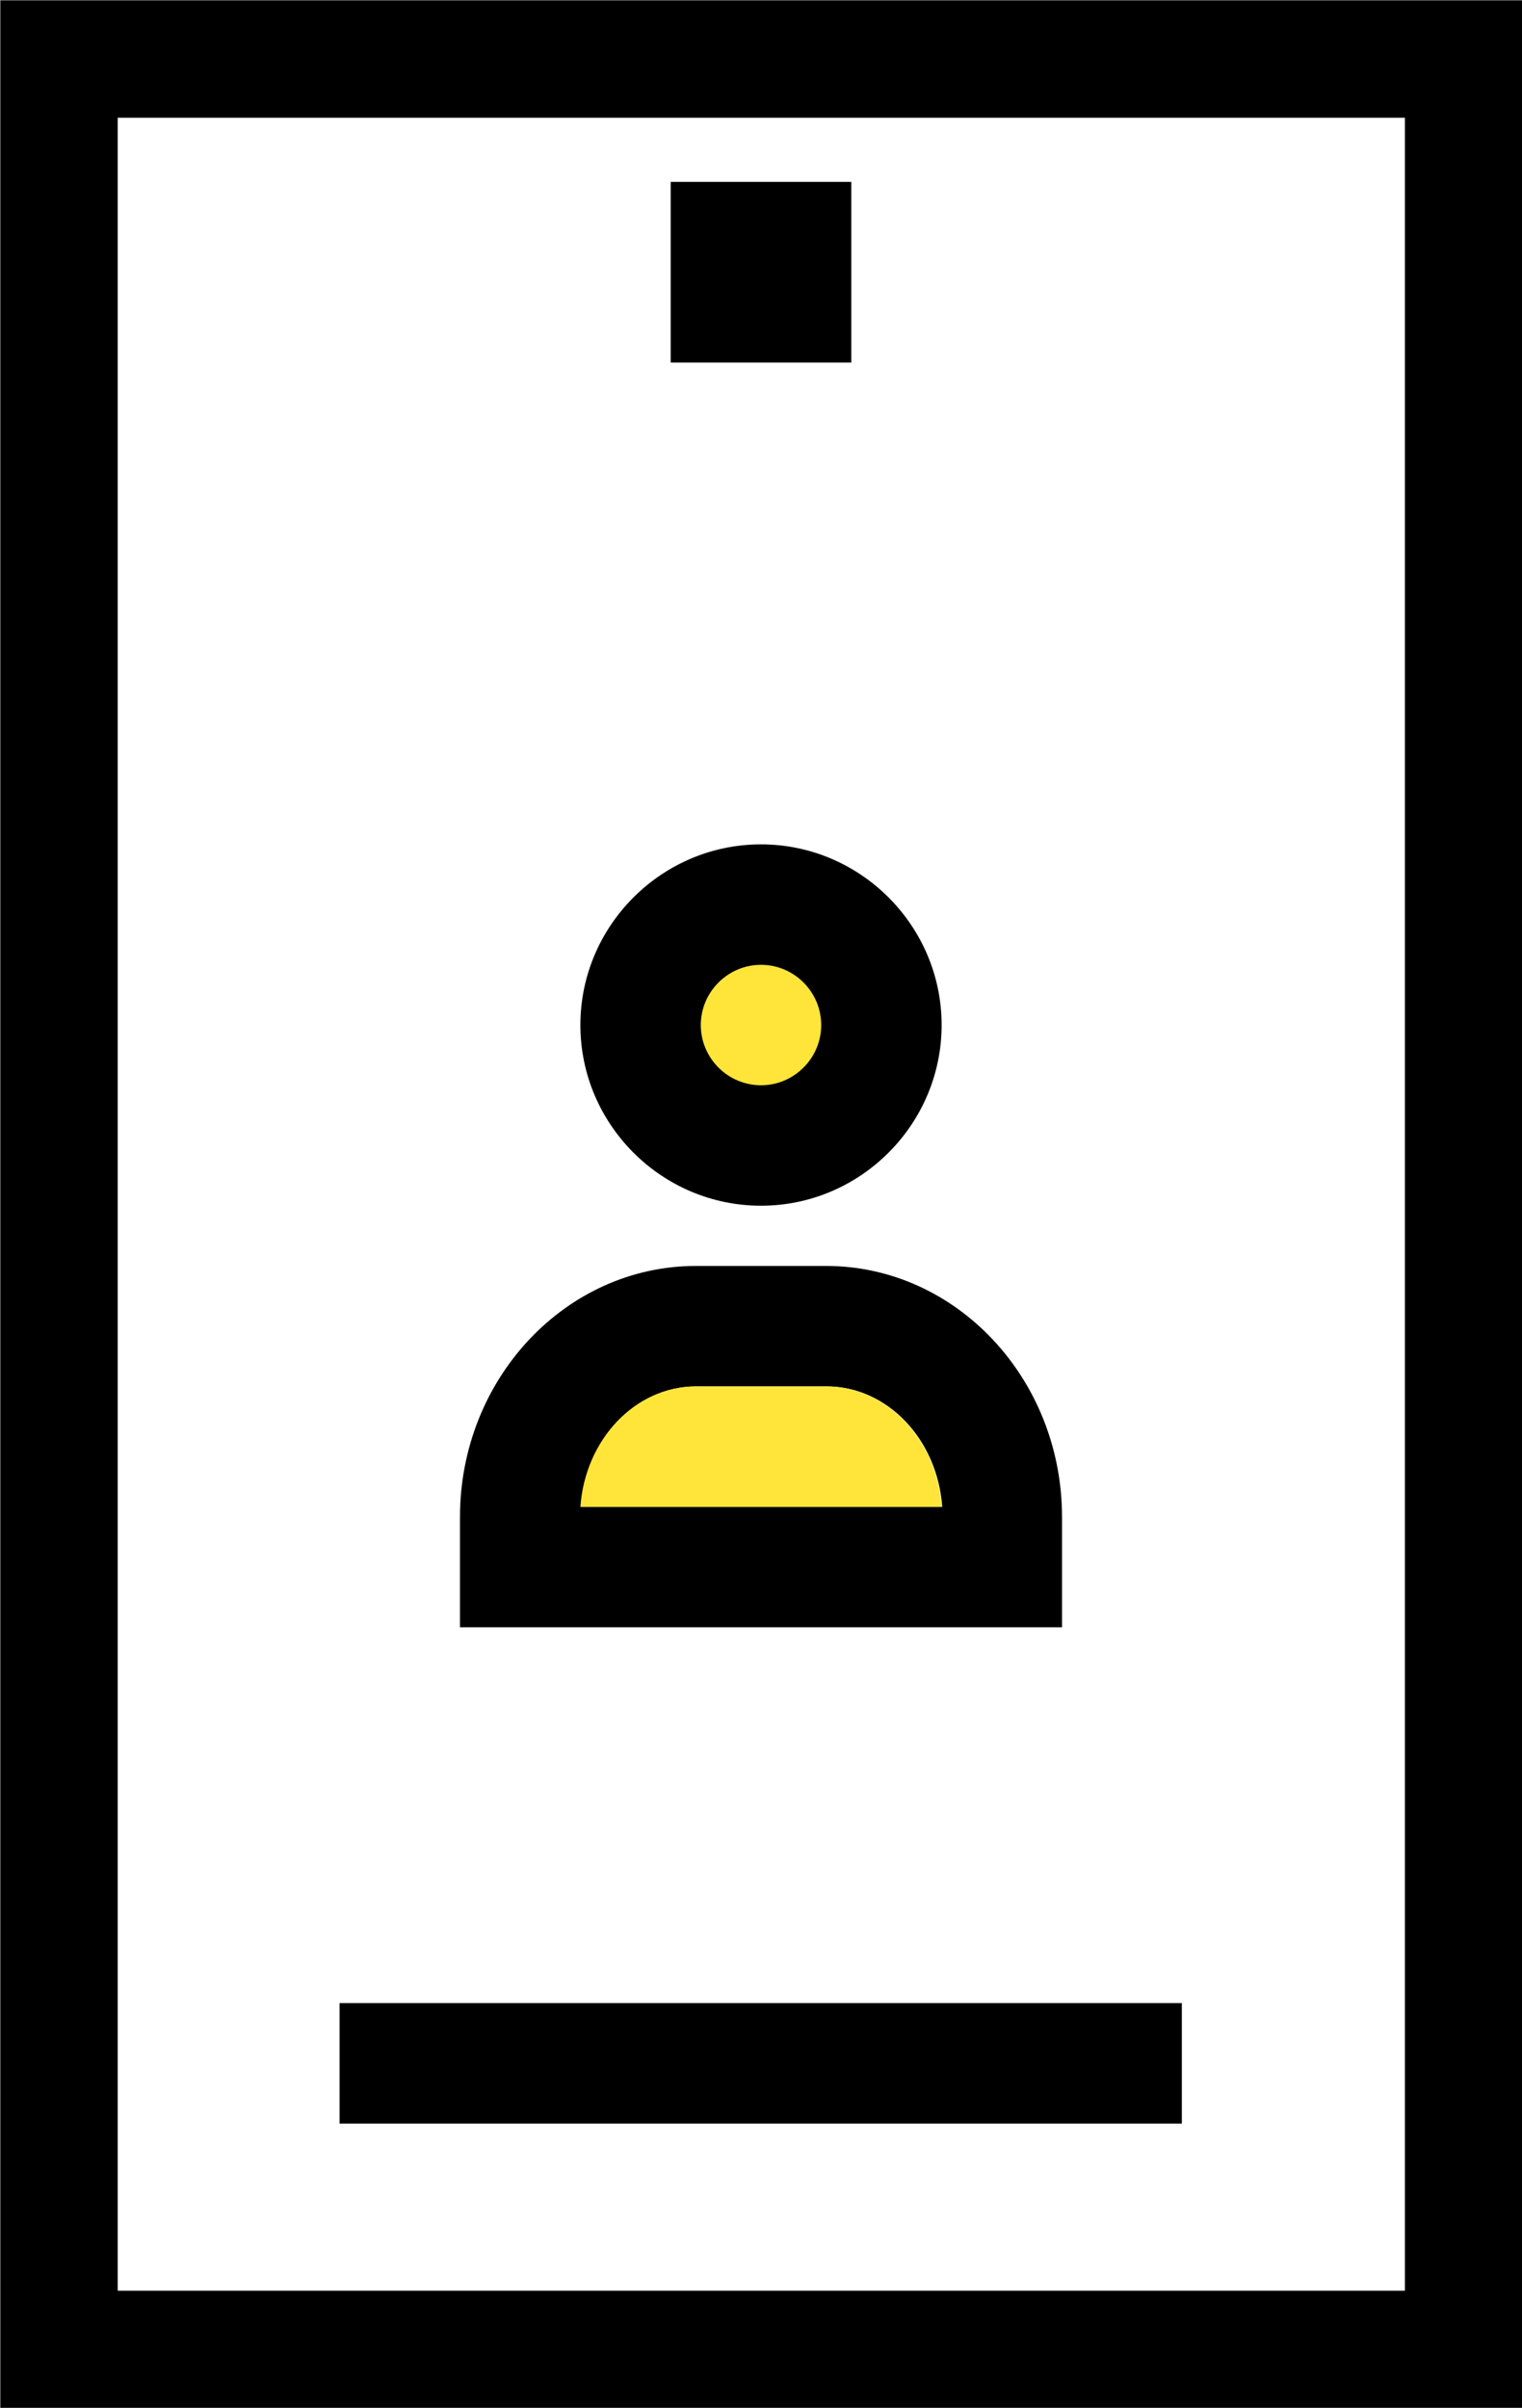 <?xml version="1.0" encoding="UTF-8"?> <svg xmlns="http://www.w3.org/2000/svg" id="Layer_2" data-name="Layer 2" viewBox="0 0 25.28 39.98"><defs><style> .cls-1 { fill: #ffe539; } .cls-2 { stroke-width: 1.95px; } .cls-2, .cls-3 { fill: none; stroke: #000; stroke-miterlimit: 10; } .cls-3 { stroke-width: 2px; } </style></defs><g id="Layer_1-2" data-name="Layer 1"><g><circle class="cls-1" cx="12.74" cy="16.96" r="1.73"></circle><rect class="cls-2" x=".98" y=".98" width="23.33" height="38.03"></rect><rect x="11.14" y="3.02" width="3" height="3"></rect><line class="cls-3" x1="5.64" y1="34.26" x2="19.63" y2="34.26"></line><path d="m12.64,20.02c1.65,0,3-1.35,3-3s-1.35-3-3-3-3,1.35-3,3,1.35,3,3,3Zm0-4c.55,0,1,.45,1,1s-.45,1-1,1-1-.45-1-1,.45-1,1-1Z"></path><path d="m13.72,21.02h-2.16c-2.16,0-3.92,1.87-3.92,4.17v1.83h10v-1.83c0-2.3-1.76-4.17-3.92-4.17Zm-4.07,4c.08-1.12.91-2,1.92-2h2.16c1.01,0,1.84.88,1.92,2h-5.99Z"></path><path class="cls-1" d="m9.64,25.02c.08-1.12.91-2,1.92-2h2.16c1.01,0,1.84.88,1.92,2h-5.99Z"></path></g></g></svg> 